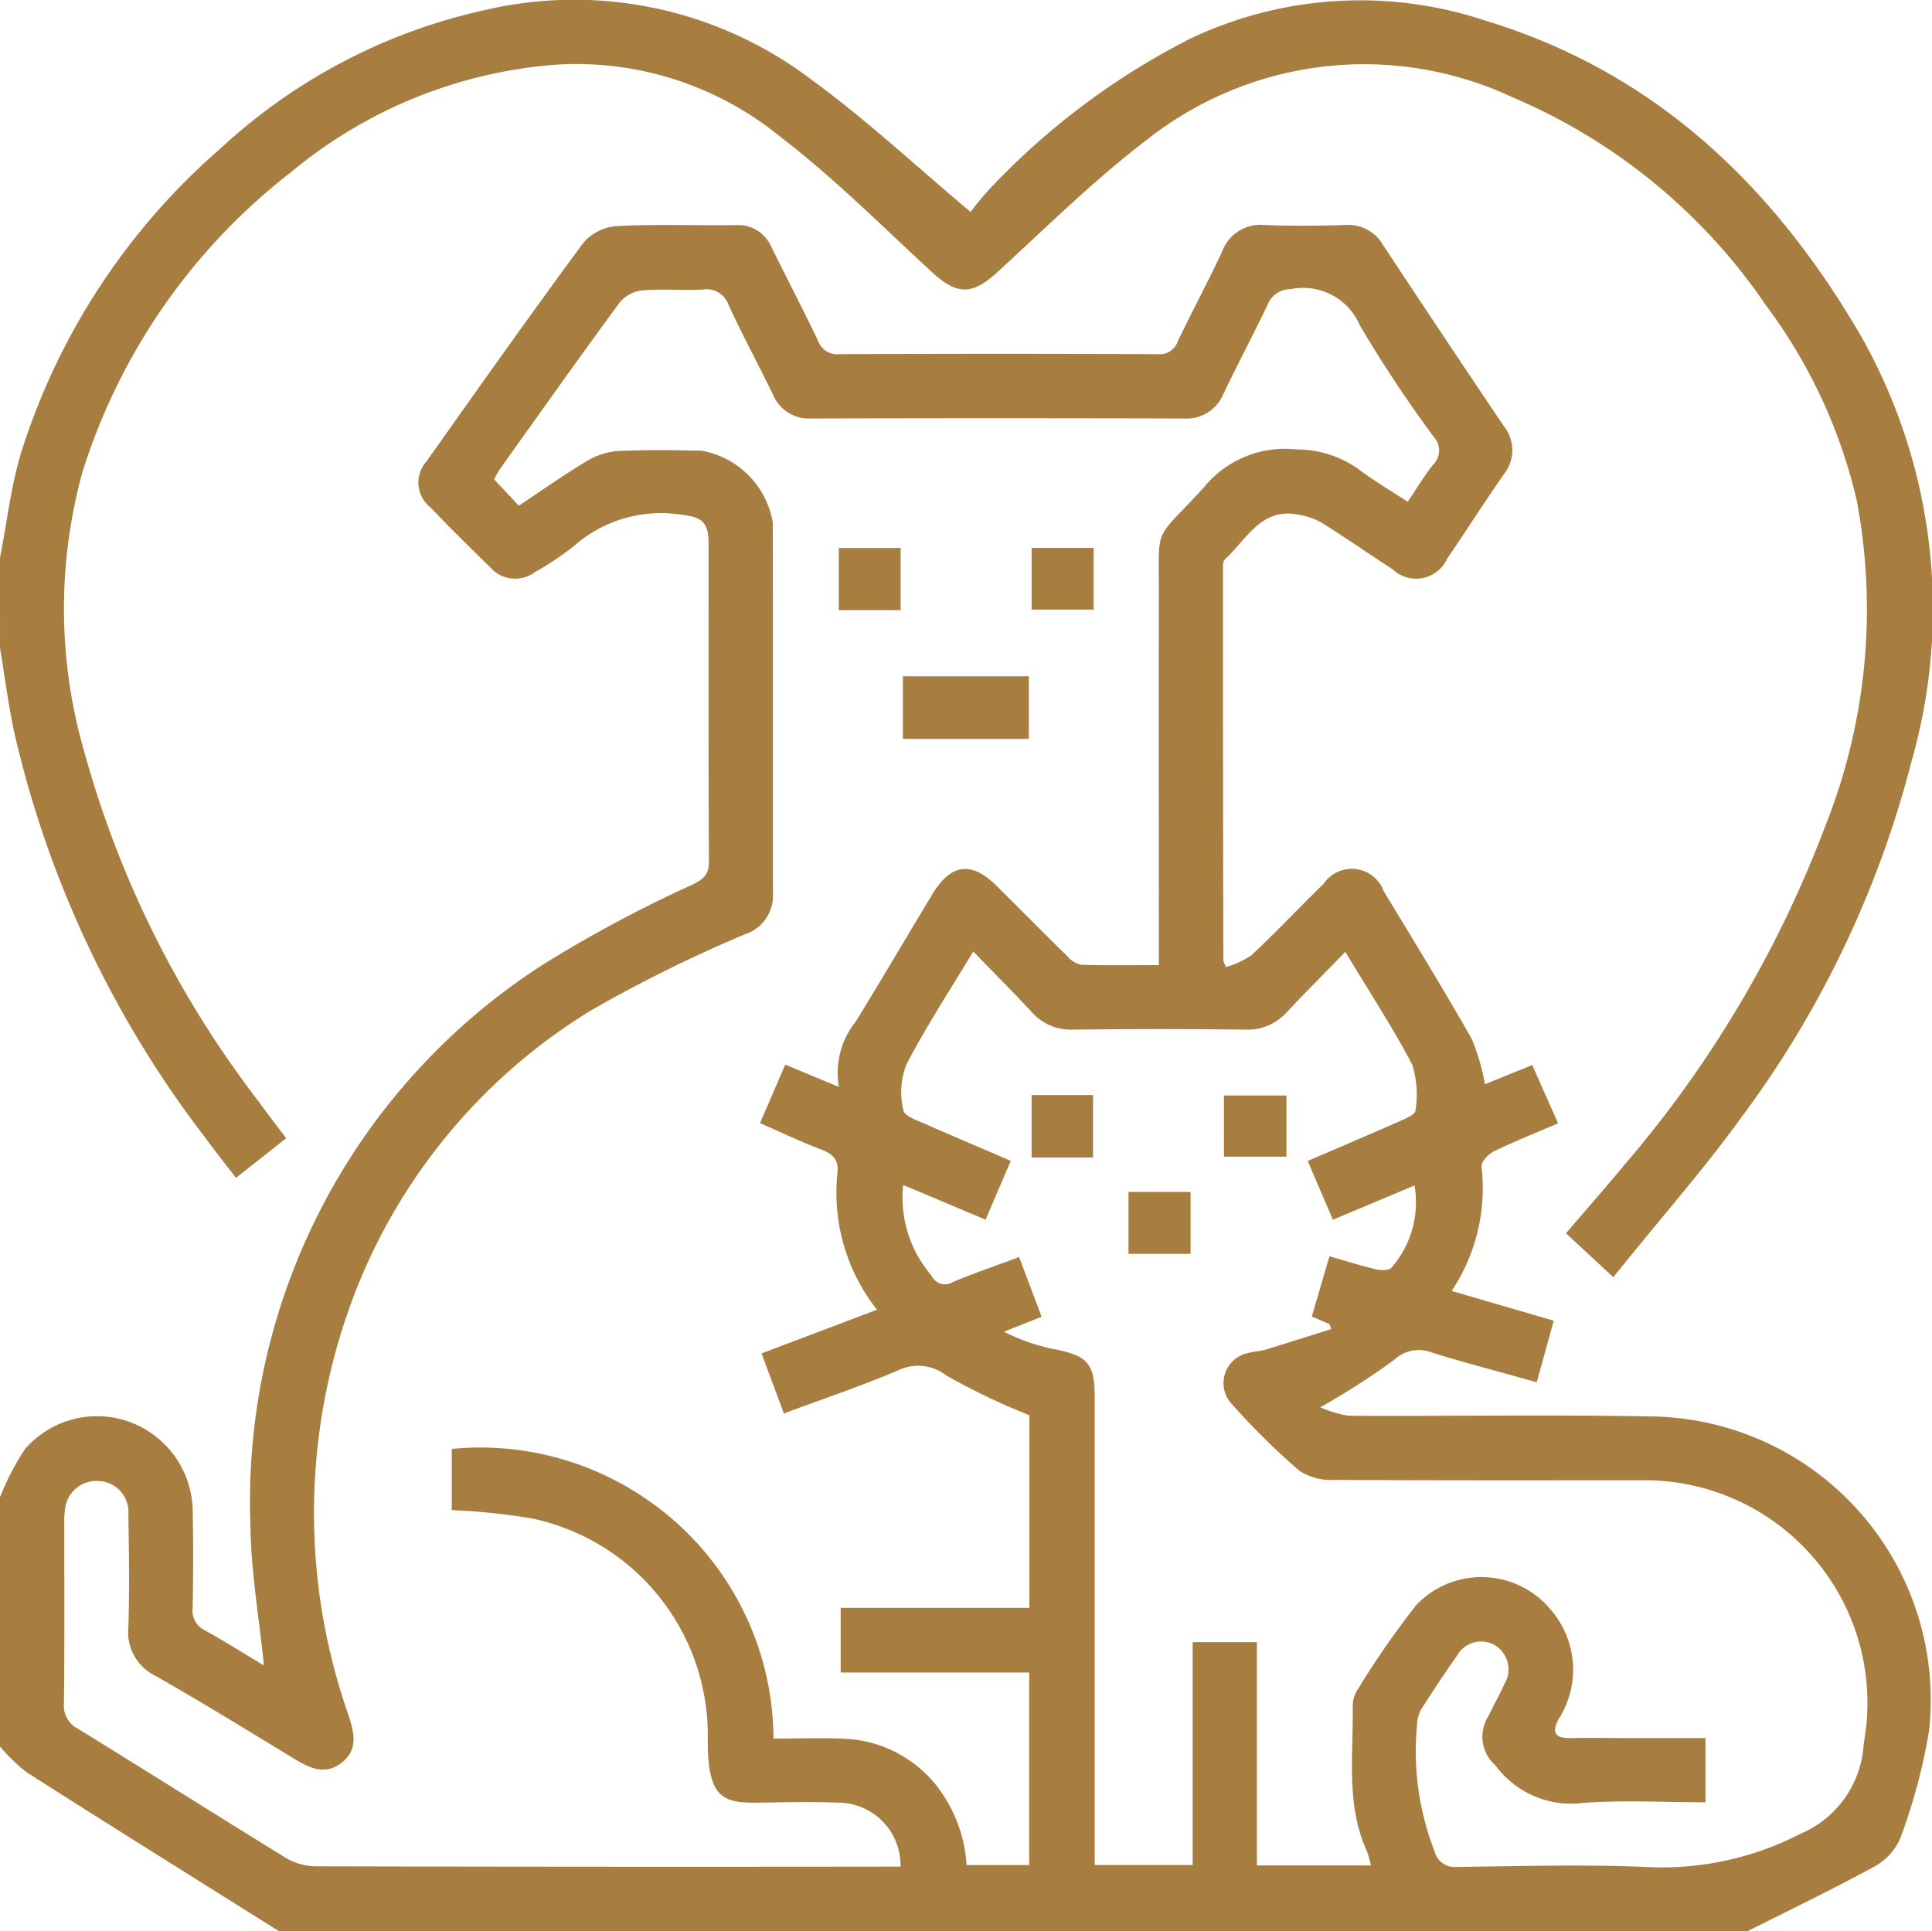 <svg xmlns="http://www.w3.org/2000/svg" width="57.177" height="57.156" viewBox="0 0 57.177 57.156"><defs><style>.a{fill:#a77d40;}</style></defs><path class="a" d="M-579.009,188.4a7.855,7.855,0,0,1,.737-1.418,2.818,2.818,0,0,1,3.094-.81,2.845,2.845,0,0,1,1.871,2.6c.021.967.018,1.935,0,2.9a.647.647,0,0,0,.363.672c.6.329,1.18.7,1.746,1.038-.14-1.4-.386-2.781-.4-4.163a18.884,18.884,0,0,1,8.633-16.566,38.535,38.535,0,0,1,4.461-2.388c.316-.161.478-.288.476-.681-.02-3.144-.01-6.289-.012-9.434,0-.619-.213-.769-.841-.834a3.9,3.9,0,0,0-3.141.93,8.689,8.689,0,0,1-1.157.776.98.98,0,0,1-1.32-.141c-.6-.588-1.195-1.174-1.774-1.779a.934.934,0,0,1-.114-1.357c1.536-2.171,3.072-4.343,4.651-6.483a1.454,1.454,0,0,1,.988-.484c1.17-.059,2.344-.013,3.516-.027a1.073,1.073,0,0,1,1.06.663c.453.916.924,1.823,1.366,2.744a.6.6,0,0,0,.624.412q4.718-.022,9.436,0a.56.56,0,0,0,.591-.375c.423-.889.892-1.757,1.309-2.648a1.211,1.211,0,0,1,1.262-.8c.8.033,1.6.024,2.4,0a1.191,1.191,0,0,1,1.111.6q1.767,2.677,3.559,5.338a1.142,1.142,0,0,1,.012,1.437c-.573.825-1.113,1.672-1.678,2.5a1.01,1.01,0,0,1-1.615.315c-.7-.454-1.389-.935-2.1-1.38a2.056,2.056,0,0,0-.663-.231c-1.133-.242-1.554.73-2.2,1.317-.064.058-.058.21-.058.318q0,5.777.01,11.555a1.387,1.387,0,0,0,.08.192,2.6,2.6,0,0,0,.747-.342c.733-.686,1.423-1.418,2.142-2.121a1.006,1.006,0,0,1,1.78.224c.878,1.446,1.762,2.889,2.6,4.361a6.171,6.171,0,0,1,.394,1.349l1.4-.569.765,1.725c-.646.278-1.281.53-1.895.828-.164.08-.377.3-.372.452a5.471,5.471,0,0,1-.883,3.681l3.021.881L-533.53,185c-1.057-.3-2.077-.562-3.083-.873a1.064,1.064,0,0,0-1.141.213,21.753,21.753,0,0,1-2.183,1.4,3.354,3.354,0,0,0,.848.251c3.034.017,6.068-.038,9.1.023a8.388,8.388,0,0,1,8.071,9.29,16.951,16.951,0,0,1-.859,3.209,1.764,1.764,0,0,1-.808.846c-1.22.665-2.474,1.267-3.716,1.892h-43.444c-2.5-1.568-5-3.13-7.483-4.713a5.29,5.29,0,0,1-.782-.758Zm24.827-12.142a2.41,2.41,0,0,1,.5-1.934c.768-1.252,1.511-2.519,2.271-3.776.542-.9,1.149-.977,1.888-.248.7.692,1.393,1.4,2.1,2.087a.751.751,0,0,0,.4.254c.756.025,1.513.012,2.31.012v-.67c0-3.405-.008-6.81,0-10.215.007-2.222-.184-1.593,1.329-3.251a3.09,3.09,0,0,1,2.734-1.128,3.192,3.192,0,0,1,1.816.562c.465.356.976.653,1.484.988.272-.4.492-.77.755-1.1a.591.591,0,0,0,.014-.827,37.9,37.9,0,0,1-2.186-3.3,1.822,1.822,0,0,0-2.049-1.066.717.717,0,0,0-.669.441c-.424.889-.888,1.758-1.312,2.647a1.185,1.185,0,0,1-1.189.74q-5.5-.015-11,0a1.154,1.154,0,0,1-1.149-.712c-.428-.887-.9-1.752-1.311-2.647a.687.687,0,0,0-.769-.457c-.594.028-1.193-.025-1.785.024a1.016,1.016,0,0,0-.664.349c-1.19,1.618-2.35,3.258-3.517,4.893-.082.115-.145.243-.206.348l.733.783c.674-.448,1.311-.9,1.978-1.3a2.1,2.1,0,0,1,.926-.316c.835-.043,1.675-.03,2.512-.011a2.6,2.6,0,0,1,2.1,2.126c.008,3.665,0,7.331.005,11a1.2,1.2,0,0,1-.823,1.183A41.312,41.312,0,0,0-561.53,174a17,17,0,0,0-7.214,9.012,18.094,18.094,0,0,0,.042,11.824c.169.524.31,1.026-.195,1.423s-.971.147-1.436-.135c-1.35-.821-2.7-1.652-4.069-2.432a1.438,1.438,0,0,1-.808-1.447c.035-1.115.018-2.233,0-3.349a.912.912,0,0,0-.87-.973.934.934,0,0,0-1.005.84,2.548,2.548,0,0,0-.022.445c0,1.768.01,3.535-.01,5.3a.76.76,0,0,0,.423.752c2.059,1.266,4.1,2.562,6.16,3.826a1.774,1.774,0,0,0,.881.24q8.347.021,16.694.01h.6a1.851,1.851,0,0,0-1.8-1.893c-.669-.025-1.34-.02-2.01-.007-1.33.026-1.9.089-1.894-1.854a6.557,6.557,0,0,0-5.233-6.558,19.932,19.932,0,0,0-2.343-.242v-1.81a8.679,8.679,0,0,1,5.75,1.48,8.635,8.635,0,0,1,3.771,7.093c.74,0,1.427-.025,2.111.006a3.673,3.673,0,0,1,2.666,1.328,4.246,4.246,0,0,1,.938,2.411h1.852v-5.7h-5.578v-1.914h5.585v-5.7a20.136,20.136,0,0,1-2.454-1.174,1.364,1.364,0,0,0-1.46-.142c-1.088.459-2.21.838-3.352,1.262l-.661-1.776,3.416-1.294a5.583,5.583,0,0,1-1.172-4.024c.053-.412-.132-.591-.5-.727-.6-.226-1.181-.506-1.79-.772l.747-1.73Zm14.99-4c-.616.633-1.182,1.2-1.729,1.781a1.555,1.555,0,0,1-1.233.523q-2.539-.03-5.08,0a1.548,1.548,0,0,1-1.236-.514c-.556-.6-1.131-1.173-1.736-1.8-.706,1.174-1.4,2.231-1.98,3.349a2.277,2.277,0,0,0-.089,1.351c.032.181.449.315.708.431.808.361,1.625.7,2.471,1.068l-.746,1.739-2.438-1.027a3.543,3.543,0,0,0,.835,2.678.441.441,0,0,0,.641.193c.629-.26,1.273-.482,1.956-.736l.665,1.767-1.117.443a5.894,5.894,0,0,0,1.541.527c.932.187,1.147.425,1.147,1.387q0,6.614,0,13.228v.642h2.9V192.69h1.9V199.3h3.375a3,3,0,0,0-.116-.413c-.631-1.382-.4-2.847-.422-4.288a.886.886,0,0,1,.13-.478A26.042,26.042,0,0,1-537.1,191.6a2.657,2.657,0,0,1,3.95.092,2.711,2.711,0,0,1,.275,3.265c-.215.4-.134.582.339.574.632-.011,1.265,0,1.9,0h2.1v1.9c-1.235,0-2.445-.071-3.642.021a2.77,2.77,0,0,1-2.568-1.107,1.129,1.129,0,0,1-.213-1.465c.154-.318.327-.626.472-.948a.836.836,0,0,0-.3-1.16.815.815,0,0,0-1.111.336c-.366.515-.716,1.042-1.053,1.577a1.025,1.025,0,0,0-.122.474,8.119,8.119,0,0,0,.517,3.715.614.614,0,0,0,.674.47c1.935-.022,3.874-.082,5.8.012a8.974,8.974,0,0,0,4.362-.994,3.073,3.073,0,0,0,1.864-2.626c.03-.2.059-.4.083-.608a6.591,6.591,0,0,0-6.423-7.227c-3.108,0-6.215.008-9.323-.012a1.724,1.724,0,0,1-1.038-.272,21.2,21.2,0,0,1-1.983-1.958.908.908,0,0,1,.488-1.529c.159-.047.333-.046.491-.094.652-.2,1.3-.406,1.949-.61l-.047-.146-.527-.227.522-1.783c.5.145.946.286,1.4.392.14.033.387.023.441-.061a2.935,2.935,0,0,0,.676-2.426l-2.415,1.014-.745-1.739c.976-.42,1.895-.812,2.809-1.215.143-.063.374-.174.377-.268a2.967,2.967,0,0,0-.09-1.361C-537.792,174.494-538.488,173.436-539.192,172.264Z" transform="translate(579.009 -144.087)"/><path class="a" d="M-579.009,122.6c.2-1.017.314-2.057.606-3.046a19.762,19.762,0,0,1,5.935-9.083,16.8,16.8,0,0,1,7.813-4.084,11.6,11.6,0,0,1,9.669,2.068c1.6,1.164,3.06,2.531,4.7,3.907a9.506,9.506,0,0,1,.622-.739,21.51,21.51,0,0,1,5.873-4.384,11.712,11.712,0,0,1,8.748-.536c5.011,1.523,8.512,4.879,11.09,9.3a16.409,16.409,0,0,1,1.515,12.622,30.214,30.214,0,0,1-5.043,10.547c-1.065,1.475-2.272,2.848-3.415,4.268-.114.142-.231.283-.369.452l-1.4-1.3c.587-.686,1.173-1.35,1.738-2.032a33.553,33.553,0,0,0,5.919-9.975,17.344,17.344,0,0,0,.947-9.691,15.489,15.489,0,0,0-2.688-5.771,17.166,17.166,0,0,0-7.487-6.149,10.356,10.356,0,0,0-10.809,1.236c-1.579,1.2-3,2.612-4.464,3.951-.728.664-1.18.663-1.91-.009-1.477-1.358-2.9-2.79-4.488-4.007a9.555,9.555,0,0,0-6.65-2.141,13.89,13.89,0,0,0-7.836,3.179,18.042,18.042,0,0,0-6.178,8.887,15.217,15.217,0,0,0,.054,8.265,30.018,30.018,0,0,0,5.1,10.276c.273.375.556.743.876,1.169l-1.484,1.172c-.309-.4-.607-.775-.888-1.161a31.071,31.071,0,0,1-5.695-12.114c-.162-.8-.268-1.6-.4-2.405Z" transform="translate(579.009 -106.09)"/><path class="a" d="M-396.143,242.147h-3.728v-1.852h3.728Z" transform="translate(426.591 -220.277)"/><path class="a" d="M-410.752,216.668h-1.83v-1.84h1.83Z" transform="translate(437.406 -198.609)"/><path class="a" d="M-372.487,214.814v1.825h-1.835v-1.825Z" transform="translate(404.853 -198.597)"/><path class="a" d="M-372.512,325.233h-1.817v-1.847h1.817Z" transform="translate(404.859 -290.974)"/><path class="a" d="M-336.166,325.288v-1.811h1.849v1.811Z" transform="translate(372.389 -291.052)"/><path class="a" d="M-355.1,342.612h1.836v1.831H-355.1Z" transform="translate(388.498 -307.332)"/></svg>